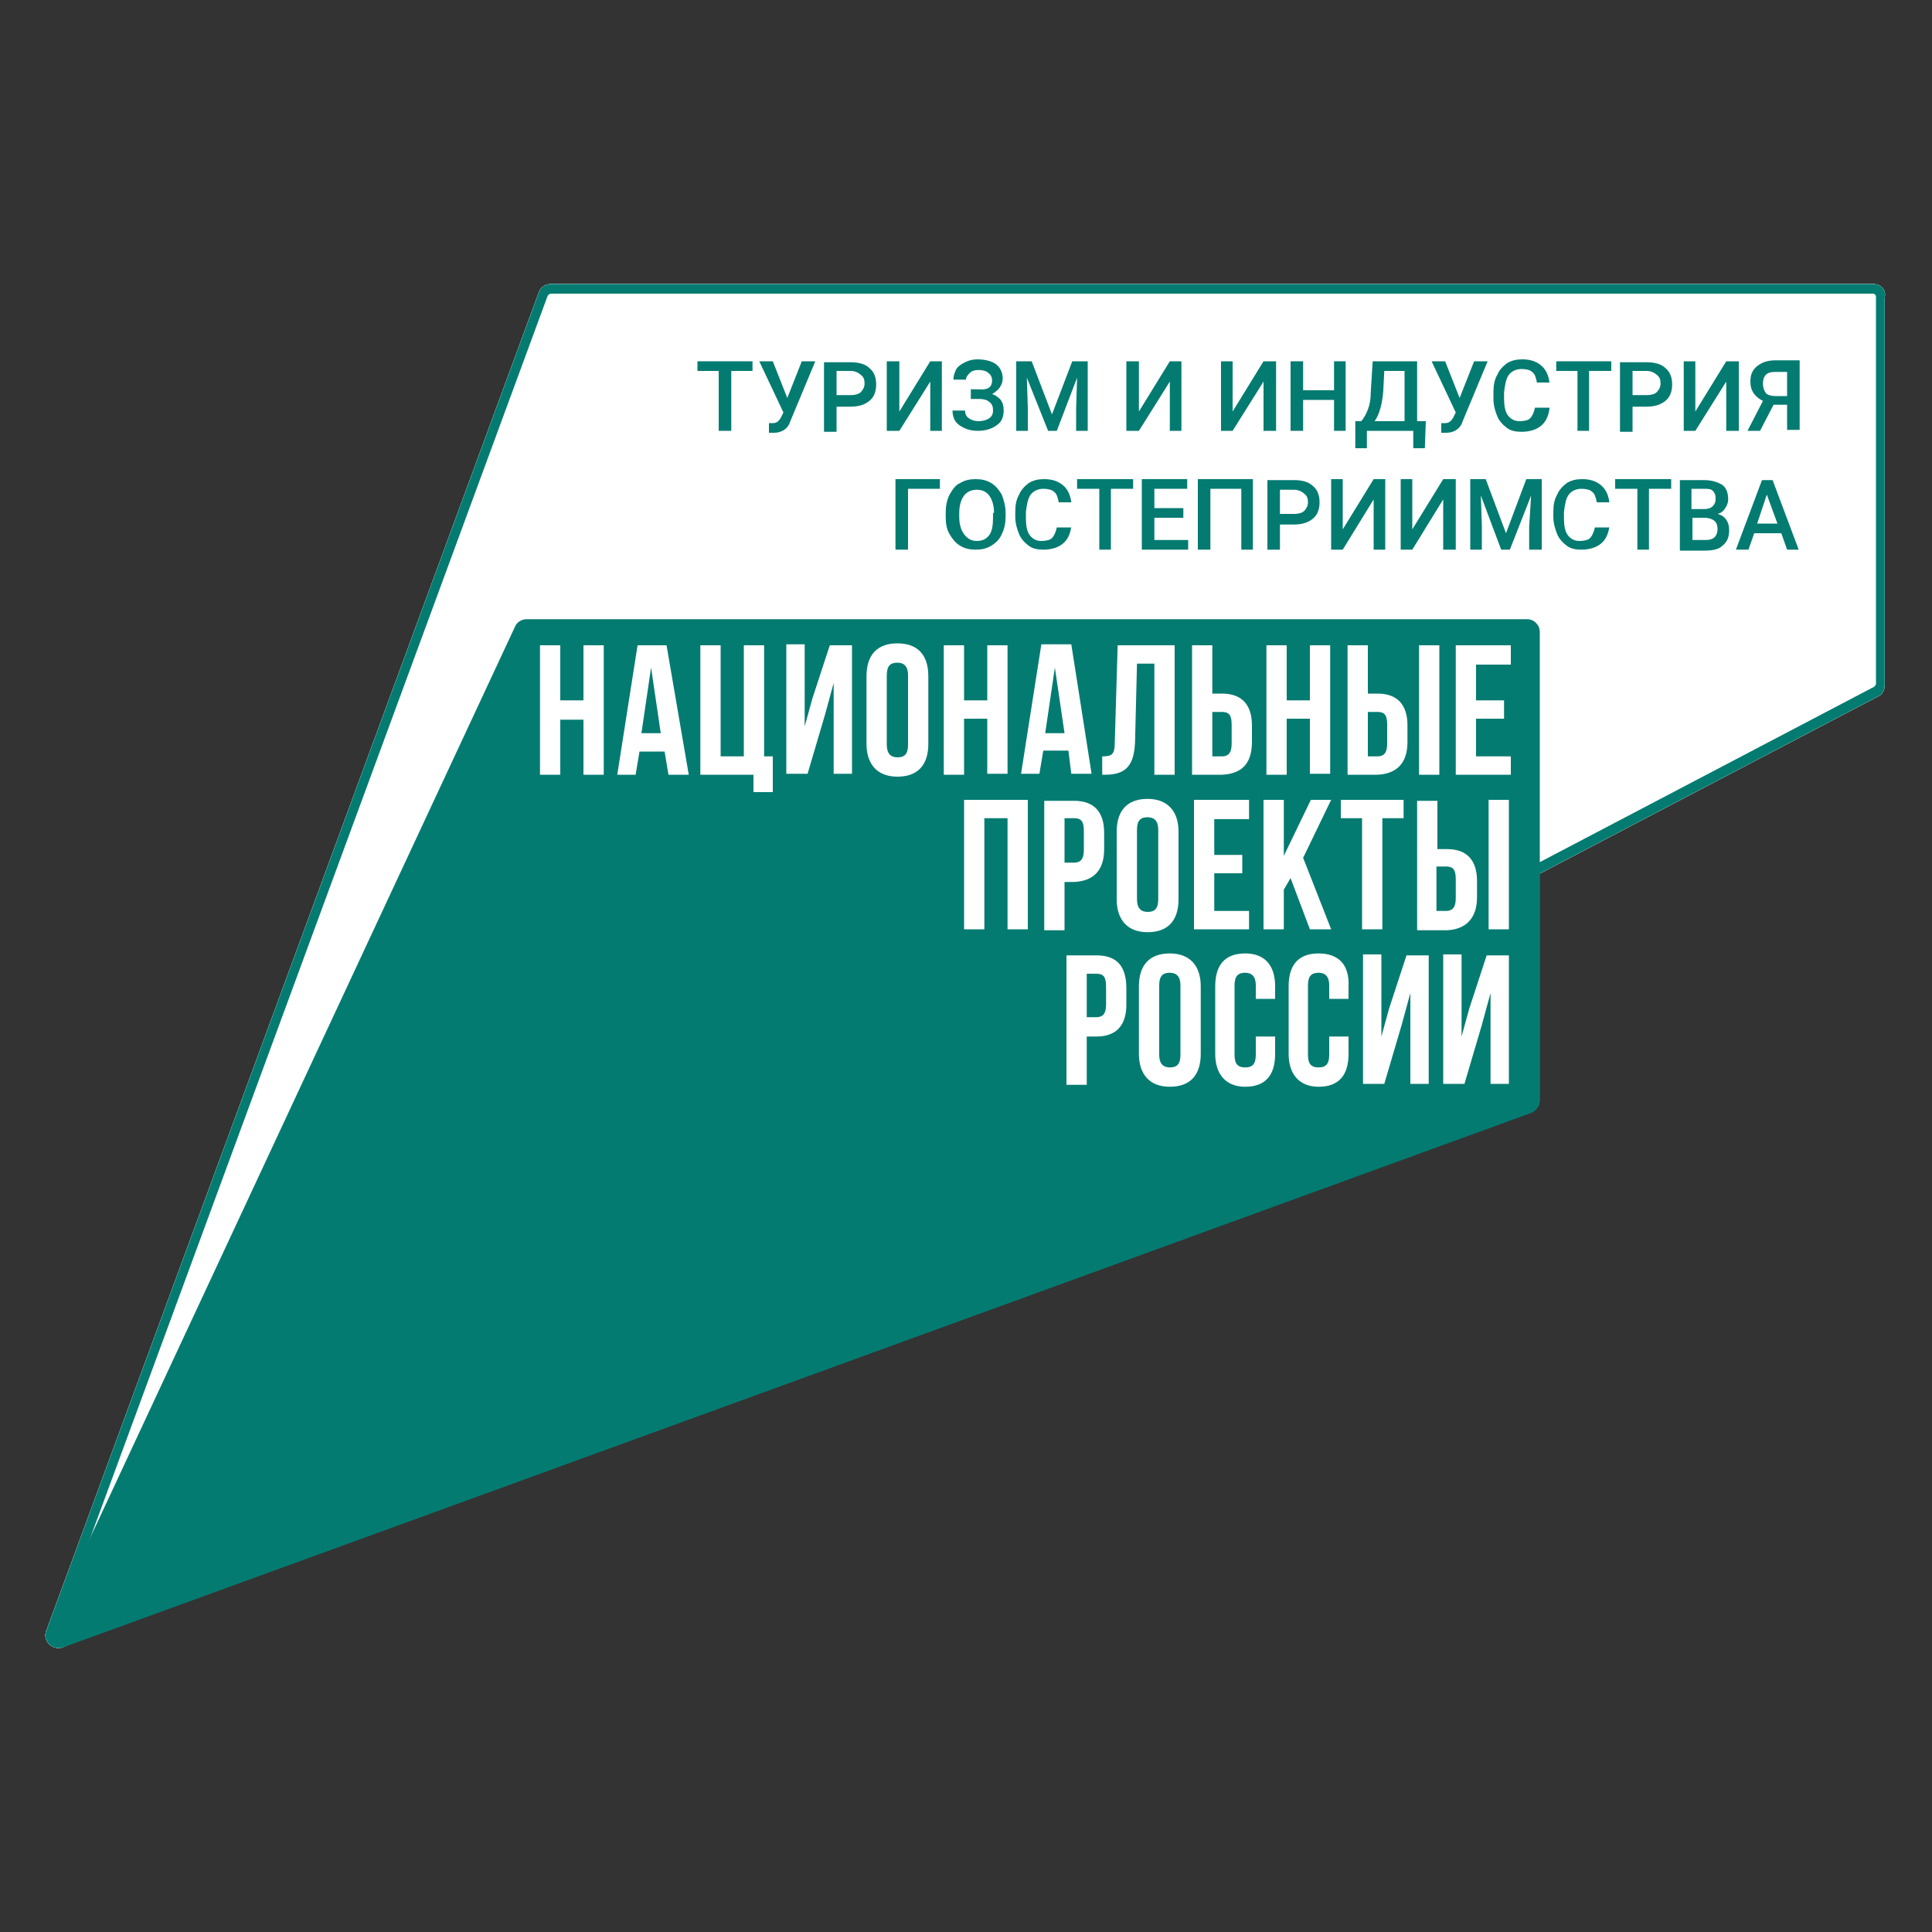 <?xml version="1.0" encoding="UTF-8"?> <svg xmlns="http://www.w3.org/2000/svg" xmlns:xlink="http://www.w3.org/1999/xlink" version="1.1" id="Layer_1" x="0px" y="0px" viewBox="0 0 200 200" style="enable-background:new 0 0 200 200;" xml:space="preserve"><rect x="0" y="0" width="200" height="200" fill="#333333" stroke="none"/> <style type="text/css"> .st0{fill:#FFFFFF;} .st1{fill:#047B71;} </style> <g> <path class="st0" d="M193.9,29.4L57,29.4c-0.5,0-1,0.3-1.2,0.8L4.8,168.8c-0.4,0.9,0.4,1.8,1.2,1.8c0.2,0,0.4,0,0.6-0.1l187.8-98.4 c0.5-0.2,0.7-0.7,0.7-1.2l0-40.1C195.3,30,194.7,29.4,193.9,29.4 M6.1,169.6c-0.1,0-0.2-0.1-0.3-0.2c-0.1-0.1,0-0.3,0-0.3"></path> <path class="st1" d="M53.3,64.9L4.9,168.7c-0.5,1.1,0.6,2.2,1.7,1.8l151.9-55.3c0.5-0.2,0.9-0.7,0.9-1.3V65.4 c0-0.7-0.6-1.3-1.3-1.3H54.5C54,64.1,53.5,64.4,53.3,64.9"></path> <path class="st0" d="M193.9,29.4L57,29.4c-0.5,0-1,0.3-1.2,0.8L4.8,168.8c-0.4,0.9,0.4,1.8,1.2,1.8c0.2,0,0.4,0,0.6-0.1l187.8-98.4 c0.5-0.2,0.7-0.7,0.7-1.2l0-40.1C195.3,30,194.7,29.4,193.9,29.4 M6.1,169.6c-0.1,0-0.2-0.1-0.3-0.2c-0.1-0.1,0-0.3,0-0.3"></path> <path class="st1" d="M193.9,29.4L57,29.4c-0.5,0-1,0.3-1.2,0.8L4.8,168.8c-0.4,0.9,0.4,1.8,1.2,1.8c0.2,0,0.4,0,0.6-0.1l187.8-98.4 c0.5-0.2,0.7-0.7,0.7-1.2l0-40.1C195.3,30,194.7,29.4,193.9,29.4 M193.9,30.4L193.9,30.4c0.2,0,0.3,0.2,0.3,0.3l0,40.1 c0,0.1-0.1,0.2-0.2,0.3L6.2,169.6c-0.1,0-0.1,0-0.2,0c-0.1,0-0.2-0.1-0.3-0.2c-0.1-0.1,0-0.3,0-0.3L56.7,30.6 c0.1-0.1,0.2-0.2,0.3-0.2L193.9,30.4z"></path> <path class="st1" d="M53.3,64.9L4.9,168.7c-0.5,1.1,0.6,2.2,1.7,1.8l151.9-55.3c0.5-0.2,0.9-0.7,0.9-1.3V65.4 c0-0.7-0.6-1.3-1.3-1.3H54.5C54,64.1,53.5,64.4,53.3,64.9"></path> <path class="st0" d="M143.8,104.4l-0.8,2.9v-8.5h-1.9v13.4h2.2l1.8-6.1l0.9-3.3v9.4h1.9V98.9h-2.3L143.8,104.4z M136.5,98.7 c-2.1,0-3.1,1.2-3.1,3.4v7c0,2.1,1.1,3.4,3.1,3.4c2.1,0,3.1-1.2,3.1-3.4v-1.8h-2v1.9c0,1-0.4,1.3-1.1,1.3c-0.7,0-1.1-0.3-1.1-1.3 v-7.2c0-1,0.4-1.3,1.1-1.3c0.7,0,1.1,0.4,1.1,1.3v1.4h2v-1.3C139.7,99.9,138.6,98.7,136.5,98.7 M128.9,98.7c-2.1,0-3.1,1.2-3.1,3.4 v7c0,2.1,1.1,3.4,3.1,3.4c2.1,0,3.1-1.2,3.1-3.4v-1.8h-2v1.9c0,1-0.4,1.3-1.1,1.3c-0.7,0-1.1-0.3-1.1-1.3v-7.2c0-1,0.4-1.3,1.1-1.3 c0.7,0,1.1,0.4,1.1,1.3v1.4h2v-1.3C132,99.9,130.9,98.7,128.9,98.7 M114.5,104c0,1-0.4,1.3-1,1.3h-1v-4.5h1c0.7,0,1,0.3,1,1.3V104z M113.5,98.9h-3.1v13.4h2.1v-5h1c2.1,0,3.1-1.2,3.1-3.3v-1.7C116.6,100,115.6,98.9,113.5,98.9 M122.2,109.2c0,1-0.4,1.3-1.1,1.3 c-0.7,0-1.1-0.4-1.1-1.3v-7.2c0-1,0.4-1.3,1.1-1.3c0.7,0,1.1,0.4,1.1,1.3V109.2z M121.1,98.7c-2.1,0-3.2,1.2-3.2,3.4v7 c0,2.1,1.1,3.4,3.2,3.4c2.1,0,3.2-1.2,3.2-3.4v-7C124.3,99.9,123.1,98.7,121.1,98.7 M152.1,104.4l-0.8,2.9v-8.5h-1.9v13.4h2.2 l1.8-6.1l0.9-3.3v9.4h1.9V98.9h-2.3L152.1,104.4z M119.9,93.1c0,1-0.4,1.3-1.1,1.3c-0.7,0-1.1-0.4-1.1-1.3v-7.2 c0-1,0.4-1.3,1.1-1.3c0.7,0,1.1,0.4,1.1,1.3V93.1z M118.8,82.7c-2.1,0-3.2,1.2-3.2,3.4v7c0,2.1,1.1,3.4,3.2,3.4 c2.1,0,3.2-1.2,3.2-3.4v-7C122,83.9,120.8,82.7,118.8,82.7 M154.1,96.2h2.1V82.8h-2.1V96.2z M99.8,96.2h2.1V84.7h2.4v11.5h2.1V82.8 h-6.6V96.2z M110.2,84.7h1c0.7,0,1,0.3,1,1.3v2c0,1-0.4,1.3-1,1.3h-1V84.7z M114.3,87.9v-1.7c0-2.1-1-3.3-3.1-3.3h-3.1v13.4h2.1v-5 h1C113.3,91.2,114.3,90,114.3,87.9 M148.7,89.7h1c0.7,0,1,0.3,1,1.3v2c0,1-0.4,1.3-1,1.3h-1V89.7z M152.9,92.9v-1.7 c0-2.1-1-3.3-3.1-3.3h-1v-5h-2.1v13.4h3.1C151.8,96.2,152.9,95,152.9,92.9 M143.1,96.2V84.7h2.2v-1.9h-6.5v1.9h2.2v11.5H143.1z M135.6,96.2h2.2l-2.9-7.4l2.9-6h-2.1l-2.8,5.8v-5.8h-2.1v13.4h2.1v-4.1l0.7-1.2L135.6,96.2z M129.3,84.7v-1.9h-5.7v13.4h5.7v-1.9 h-3.6v-3.9h2.9v-1.9h-2.9v-3.7H129.3z M99.8,74.4h2.4v5.7h2.1V66.8h-2.1v5.7h-2.4v-5.7h-2.1v13.4h2.1V74.4z M94,77.1 c0,1-0.4,1.3-1.1,1.3c-0.7,0-1.1-0.4-1.1-1.3v-7.2c0-1,0.4-1.3,1.1-1.3c0.7,0,1.1,0.4,1.1,1.3V77.1z M92.9,66.6 c-2.1,0-3.2,1.2-3.2,3.4v7c0,2.1,1.1,3.4,3.2,3.4c2.1,0,3.2-1.2,3.2-3.4v-7C96.1,67.8,95,66.6,92.9,66.6 M156.4,68.7v-1.9h-5.7 v13.4h5.7v-1.9h-3.6v-3.9h2.9v-1.9h-2.9v-3.7H156.4z M108.2,75.9l1-6.8l1,6.8H108.2z M110.9,80.1h2.1l-2.1-13.4h-3.1l-2.1,13.4h1.9 l0.4-2.4h2.6L110.9,80.1z M79.1,66.8H77v11.5h-2.4V66.8h-2.1v13.4H78v1.8h2v-3.7h-0.9V66.8z M133.2,74.4h2.4v5.7h2.1V66.8h-2.1v5.7 h-2.4v-5.7h-2.1v13.4h2.1V74.4z M125.5,73.7h1c0.7,0,1,0.3,1,1.3v2c0,1-0.4,1.3-1,1.3h-1V73.7z M129.6,76.8v-1.7 c0-2.1-1-3.3-3.1-3.3h-1v-5h-2.1v13.4h3.1C128.6,80.1,129.6,79,129.6,76.8 M141.6,73.7h1c0.7,0,1,0.3,1,1.3v2c0,1-0.4,1.3-1,1.3h-1 V73.7z M145.7,76.8v-1.7c0-2.1-1-3.3-3.1-3.3h-1v-5h-2.1v13.4h3.1C144.6,80.1,145.7,79,145.7,76.8 M117.5,76.8l0.2-8.1h1.8v11.5 h2.1V66.8h-5.9l-0.3,10.1c0,1.2-0.3,1.4-1.3,1.4v1.9h0.3C116.6,80.2,117.4,79.2,117.5,76.8 M84.1,72.3l-0.8,2.9v-8.5h-1.9v13.4h2.2 l1.8-6.1l0.9-3.3v9.4h1.9V66.8h-2.3L84.1,72.3z M66.4,75.9l1-6.8l1,6.8H66.4z M66,66.8l-2.1,13.4h1.9l0.4-2.4h2.6l0.4,2.4h2.1 L69,66.8H66z M149,66.8h-2.1v13.4h2.1V66.8z M60.4,72.5H58v-5.7h-2.1v13.4H58v-5.7h2.4v5.7h2.1V66.8h-2.1V72.5z"></path> <polygon class="st1" points="77.9,38.4 75.7,38.4 75.7,44.6 74.4,44.6 74.4,38.4 72.2,38.4 72.2,37.4 77.9,37.4 "></polygon> <path class="st1" d="M81.5,41.2l1.5-3.8h1.4l-2.5,6l-0.2,0.5c-0.3,0.6-0.9,0.9-1.6,0.9l-0.5,0l0-1c0.1,0,0.2,0,0.4,0 c0.4,0,0.6-0.2,0.8-0.5l0.3-0.6l-2.5-5.3h1.4L81.5,41.2z"></path> <path class="st1" d="M86.6,40.9h1.5c0.4,0,0.8-0.1,1-0.3c0.2-0.2,0.4-0.5,0.4-0.9c0-0.4-0.1-0.7-0.4-0.9c-0.2-0.2-0.6-0.4-1-0.4 h-1.5V40.9z M86.6,42v2.7h-1.3v-7.2h2.8c0.8,0,1.5,0.2,1.9,0.6c0.5,0.4,0.7,1,0.7,1.7c0,0.7-0.2,1.3-0.7,1.7 c-0.5,0.4-1.1,0.6-2,0.6H86.6z"></path> <polygon class="st1" points="96.3,37.4 97.5,37.4 97.5,44.6 96.3,44.6 96.3,39.5 93.1,44.6 91.8,44.6 91.8,37.4 93.1,37.4 93.1,42.6 "></polygon> <path class="st1" d="M102.7,39.4c0-0.3-0.1-0.6-0.4-0.8c-0.2-0.2-0.6-0.3-1-0.3c-0.4,0-0.7,0.1-0.9,0.3c-0.2,0.2-0.4,0.4-0.4,0.7 h-1.3c0-0.4,0.1-0.7,0.3-1.1c0.2-0.3,0.5-0.5,0.9-0.7c0.4-0.2,0.8-0.3,1.3-0.3c0.8,0,1.5,0.2,1.9,0.5c0.5,0.4,0.7,0.9,0.7,1.5 c0,0.3-0.1,0.6-0.3,0.9c-0.2,0.3-0.5,0.5-0.8,0.7c0.4,0.1,0.7,0.4,0.9,0.6c0.2,0.3,0.3,0.6,0.3,1.1c0,0.6-0.2,1.2-0.7,1.5 c-0.5,0.4-1.2,0.6-2,0.6c-0.5,0-1-0.1-1.4-0.3c-0.4-0.2-0.7-0.4-0.9-0.7c-0.2-0.3-0.3-0.7-0.3-1.1h1.3c0,0.3,0.1,0.6,0.4,0.8 c0.3,0.2,0.6,0.3,1,0.3c0.4,0,0.8-0.1,1.1-0.3c0.3-0.2,0.4-0.5,0.4-0.8c0-0.4-0.1-0.7-0.4-0.9c-0.2-0.2-0.6-0.3-1-0.3h-0.9v-1h0.8 C102.2,40.4,102.7,40.1,102.7,39.4"></path> <polygon class="st1" points="106.8,37.4 108.9,42.9 111,37.4 112.6,37.4 112.6,44.6 111.4,44.6 111.4,42.3 111.5,39.1 109.4,44.6 108.5,44.6 106.3,39.1 106.4,42.3 106.4,44.6 105.2,44.6 105.2,37.4 "></polygon> <polygon class="st1" points="121.1,37.4 122.3,37.4 122.3,44.6 121.1,44.6 121.1,39.5 117.9,44.6 116.6,44.6 116.6,37.4 117.9,37.4 117.9,42.6 "></polygon> <polygon class="st1" points="130.8,37.4 132.1,37.4 132.1,44.6 130.8,44.6 130.8,39.5 127.6,44.6 126.4,44.6 126.4,37.4 127.6,37.4 127.6,42.6 "></polygon> <polygon class="st1" points="139.3,44.6 138.1,44.6 138.1,41.4 134.9,41.4 134.9,44.6 133.6,44.6 133.6,37.4 134.9,37.4 134.9,40.4 138.1,40.4 138.1,37.4 139.3,37.4 "></polygon> <path class="st1" d="M142.3,43.6h3.1v-5.2h-2.1l-0.1,2C143.1,41.8,142.8,42.9,142.3,43.6 M147.5,46.4h-1.2v-1.8h-4.8v1.8h-1.2 l0-2.8h0.6c0.3-0.3,0.5-0.7,0.7-1.2c0.2-0.5,0.3-1.1,0.3-1.8l0.2-3.2h4.6v6.2h0.9L147.5,46.4z"></path> <path class="st1" d="M151.1,41.2l1.5-3.8h1.4l-2.5,6l-0.2,0.5c-0.3,0.6-0.9,0.9-1.6,0.9l-0.5,0l0-1c0.1,0,0.2,0,0.4,0 c0.4,0,0.6-0.2,0.8-0.5l0.3-0.6l-2.5-5.3h1.4L151.1,41.2z"></path> <path class="st1" d="M160.4,42.3c-0.1,0.8-0.4,1.4-0.9,1.8c-0.5,0.4-1.2,0.6-2,0.6c-0.6,0-1.1-0.1-1.5-0.4c-0.4-0.3-0.8-0.7-1-1.2 c-0.2-0.5-0.4-1.1-0.4-1.8v-0.7c0-0.7,0.1-1.3,0.4-1.8c0.2-0.5,0.6-0.9,1-1.2c0.5-0.3,1-0.4,1.6-0.4c0.8,0,1.4,0.2,1.9,0.6 c0.5,0.4,0.8,1,0.9,1.8h-1.3c-0.1-0.5-0.2-0.9-0.5-1.1c-0.2-0.2-0.6-0.3-1.1-0.3c-0.5,0-1,0.2-1.3,0.6c-0.3,0.4-0.4,1-0.5,1.8v0.6 c0,0.8,0.1,1.4,0.4,1.8c0.3,0.4,0.7,0.6,1.2,0.6c0.5,0,0.9-0.1,1.1-0.3c0.2-0.2,0.4-0.6,0.5-1.1H160.4z"></path> <polygon class="st1" points="166.8,38.4 164.5,38.4 164.5,44.6 163.3,44.6 163.3,38.4 161.1,38.4 161.1,37.4 166.8,37.4 "></polygon> <path class="st1" d="M169,40.9h1.5c0.4,0,0.8-0.1,1-0.3c0.2-0.2,0.4-0.5,0.4-0.9c0-0.4-0.1-0.7-0.4-0.9c-0.2-0.2-0.6-0.4-1-0.4H169 V40.9z M169,42v2.7h-1.3v-7.2h2.8c0.8,0,1.5,0.2,1.9,0.6c0.5,0.4,0.7,1,0.7,1.7c0,0.7-0.2,1.3-0.7,1.7c-0.5,0.4-1.1,0.6-2,0.6H169z "></path> <polygon class="st1" points="178.7,37.4 180,37.4 180,44.6 178.7,44.6 178.7,39.5 175.5,44.6 174.3,44.6 174.3,37.4 175.5,37.4 175.5,42.6 "></polygon> <path class="st1" d="M182.5,39.7c0,0.4,0.1,0.7,0.3,1c0.2,0.2,0.6,0.3,1,0.3h1.2v-2.5h-1.2c-0.5,0-0.8,0.1-1,0.3 C182.6,39,182.5,39.3,182.5,39.7 M185,44.6v-2.7h-1.4l-1.4,2.7h-1.3l1.6-3.1c-0.8-0.4-1.3-1-1.3-2c0-0.7,0.2-1.2,0.7-1.6 c0.5-0.4,1.1-0.6,1.9-0.6h2.5v7.2H185z"></path> <polygon class="st1" points="97.3,50.6 94,50.6 94,56.9 92.7,56.9 92.7,49.6 97.3,49.6 "></polygon> <path class="st1" d="M102.9,53.1c0-0.8-0.2-1.4-0.5-1.8c-0.3-0.4-0.7-0.6-1.3-0.6c-0.5,0-1,0.2-1.3,0.6c-0.3,0.4-0.5,1-0.5,1.8v0.4 c0,0.8,0.2,1.4,0.5,1.8c0.3,0.4,0.7,0.7,1.3,0.7c0.6,0,1-0.2,1.3-0.6c0.3-0.4,0.4-1,0.4-1.9V53.1z M104.1,53.4 c0,0.7-0.1,1.3-0.4,1.9c-0.2,0.5-0.6,0.9-1.1,1.2c-0.5,0.3-1,0.4-1.6,0.4c-0.6,0-1.1-0.1-1.6-0.4c-0.5-0.3-0.8-0.7-1.1-1.2 c-0.3-0.5-0.4-1.1-0.4-1.8v-0.4c0-0.7,0.1-1.3,0.4-1.9c0.3-0.5,0.6-1,1.1-1.2c0.5-0.3,1-0.4,1.6-0.4c0.6,0,1.1,0.1,1.6,0.4 c0.5,0.3,0.8,0.7,1.1,1.2c0.2,0.5,0.4,1.2,0.4,1.9V53.4z"></path> <path class="st1" d="M110.9,54.5c-0.1,0.8-0.4,1.4-0.9,1.8c-0.5,0.4-1.2,0.6-2,0.6c-0.6,0-1.1-0.1-1.5-0.4c-0.4-0.3-0.8-0.7-1-1.2 c-0.2-0.5-0.4-1.1-0.4-1.8V53c0-0.7,0.1-1.3,0.4-1.8c0.2-0.5,0.6-0.9,1-1.2c0.5-0.3,1-0.4,1.6-0.4c0.8,0,1.4,0.2,1.9,0.6 c0.5,0.4,0.8,1,0.9,1.8h-1.3c-0.1-0.5-0.2-0.9-0.5-1.1c-0.2-0.2-0.6-0.3-1.1-0.3c-0.5,0-1,0.2-1.3,0.6c-0.3,0.4-0.4,1-0.5,1.8v0.6 c0,0.8,0.1,1.4,0.4,1.8c0.3,0.4,0.7,0.6,1.2,0.6c0.5,0,0.9-0.1,1.1-0.3c0.2-0.2,0.4-0.6,0.5-1.1H110.9z"></path> <polygon class="st1" points="117.3,50.6 115,50.6 115,56.9 113.8,56.9 113.8,50.6 111.5,50.6 111.5,49.6 117.3,49.6 "></polygon> <polygon class="st1" points="122.5,53.6 119.5,53.6 119.5,55.9 123,55.9 123,56.9 118.2,56.9 118.2,49.6 122.9,49.6 122.9,50.6 119.5,50.6 119.5,52.6 122.5,52.6 "></polygon> <polygon class="st1" points="129.7,56.9 128.5,56.9 128.5,50.6 125.3,50.6 125.3,56.9 124,56.9 124,49.6 129.7,49.6 "></polygon> <path class="st1" d="M132.5,53.2h1.5c0.4,0,0.8-0.1,1-0.3c0.2-0.2,0.4-0.5,0.4-0.9c0-0.4-0.1-0.7-0.4-0.9c-0.2-0.2-0.6-0.4-1-0.4 h-1.5V53.2z M132.5,54.2v2.7h-1.3v-7.2h2.8c0.8,0,1.5,0.2,1.9,0.6c0.5,0.4,0.7,1,0.7,1.7c0,0.7-0.2,1.3-0.7,1.7 c-0.5,0.4-1.1,0.6-2,0.6H132.5z"></path> <polygon class="st1" points="142.2,49.6 143.4,49.6 143.4,56.9 142.2,56.9 142.2,51.7 139,56.9 137.8,56.9 137.8,49.6 139,49.6 139,54.8 "></polygon> <polygon class="st1" points="149.4,49.6 150.7,49.6 150.7,56.9 149.4,56.9 149.4,51.7 146.2,56.9 145,56.9 145,49.6 146.2,49.6 146.2,54.8 "></polygon> <polygon class="st1" points="153.8,49.6 155.9,55.2 158,49.6 159.6,49.6 159.6,56.9 158.3,56.9 158.3,54.5 158.5,51.3 156.3,56.9 155.4,56.9 153.3,51.3 153.4,54.5 153.4,56.9 152.2,56.9 152.2,49.6 "></polygon> <path class="st1" d="M166.6,54.5c-0.1,0.8-0.4,1.4-0.9,1.8c-0.5,0.4-1.2,0.6-2,0.6c-0.6,0-1.1-0.1-1.5-0.4c-0.4-0.3-0.8-0.7-1-1.2 c-0.2-0.5-0.4-1.1-0.4-1.8V53c0-0.7,0.1-1.3,0.4-1.8c0.2-0.5,0.6-0.9,1-1.2c0.5-0.3,1-0.4,1.6-0.4c0.8,0,1.4,0.2,1.9,0.6 c0.5,0.4,0.8,1,0.9,1.8h-1.3c-0.1-0.5-0.2-0.9-0.5-1.1c-0.2-0.2-0.6-0.3-1.1-0.3c-0.5,0-1,0.2-1.3,0.6c-0.3,0.4-0.4,1-0.5,1.8v0.6 c0,0.8,0.1,1.4,0.4,1.8c0.3,0.4,0.7,0.6,1.2,0.6c0.5,0,0.9-0.1,1.1-0.3c0.2-0.2,0.4-0.6,0.5-1.1H166.6z"></path> <polygon class="st1" points="173,50.6 170.7,50.6 170.7,56.9 169.5,56.9 169.5,50.6 167.2,50.6 167.2,49.6 173,49.6 "></polygon> <path class="st1" d="M175.2,53.6v2.3h1.4c0.4,0,0.7-0.1,0.9-0.3c0.2-0.2,0.3-0.5,0.3-0.8c0-0.8-0.4-1.1-1.2-1.2H175.2z M175.2,52.7 h1.2c0.4,0,0.7-0.1,0.9-0.3c0.2-0.2,0.3-0.4,0.3-0.8c0-0.4-0.1-0.6-0.3-0.8c-0.2-0.2-0.5-0.2-1-0.2h-1.2V52.7z M173.9,56.9v-7.2 h2.5c0.8,0,1.4,0.2,1.9,0.5c0.4,0.3,0.6,0.8,0.6,1.5c0,0.3-0.1,0.6-0.3,0.9c-0.2,0.3-0.4,0.5-0.8,0.6c0.4,0.1,0.7,0.3,0.9,0.6 c0.2,0.3,0.3,0.6,0.3,1.1c0,0.7-0.2,1.2-0.7,1.6c-0.4,0.4-1.1,0.5-1.9,0.5H173.9z"></path> <path class="st1" d="M181.9,54.2h2.1l-1.1-3L181.9,54.2z M184.4,55.2h-2.8l-0.6,1.7h-1.3l2.7-7.2h1.1l2.7,7.2H185L184.4,55.2z"></path> </g> </svg> 